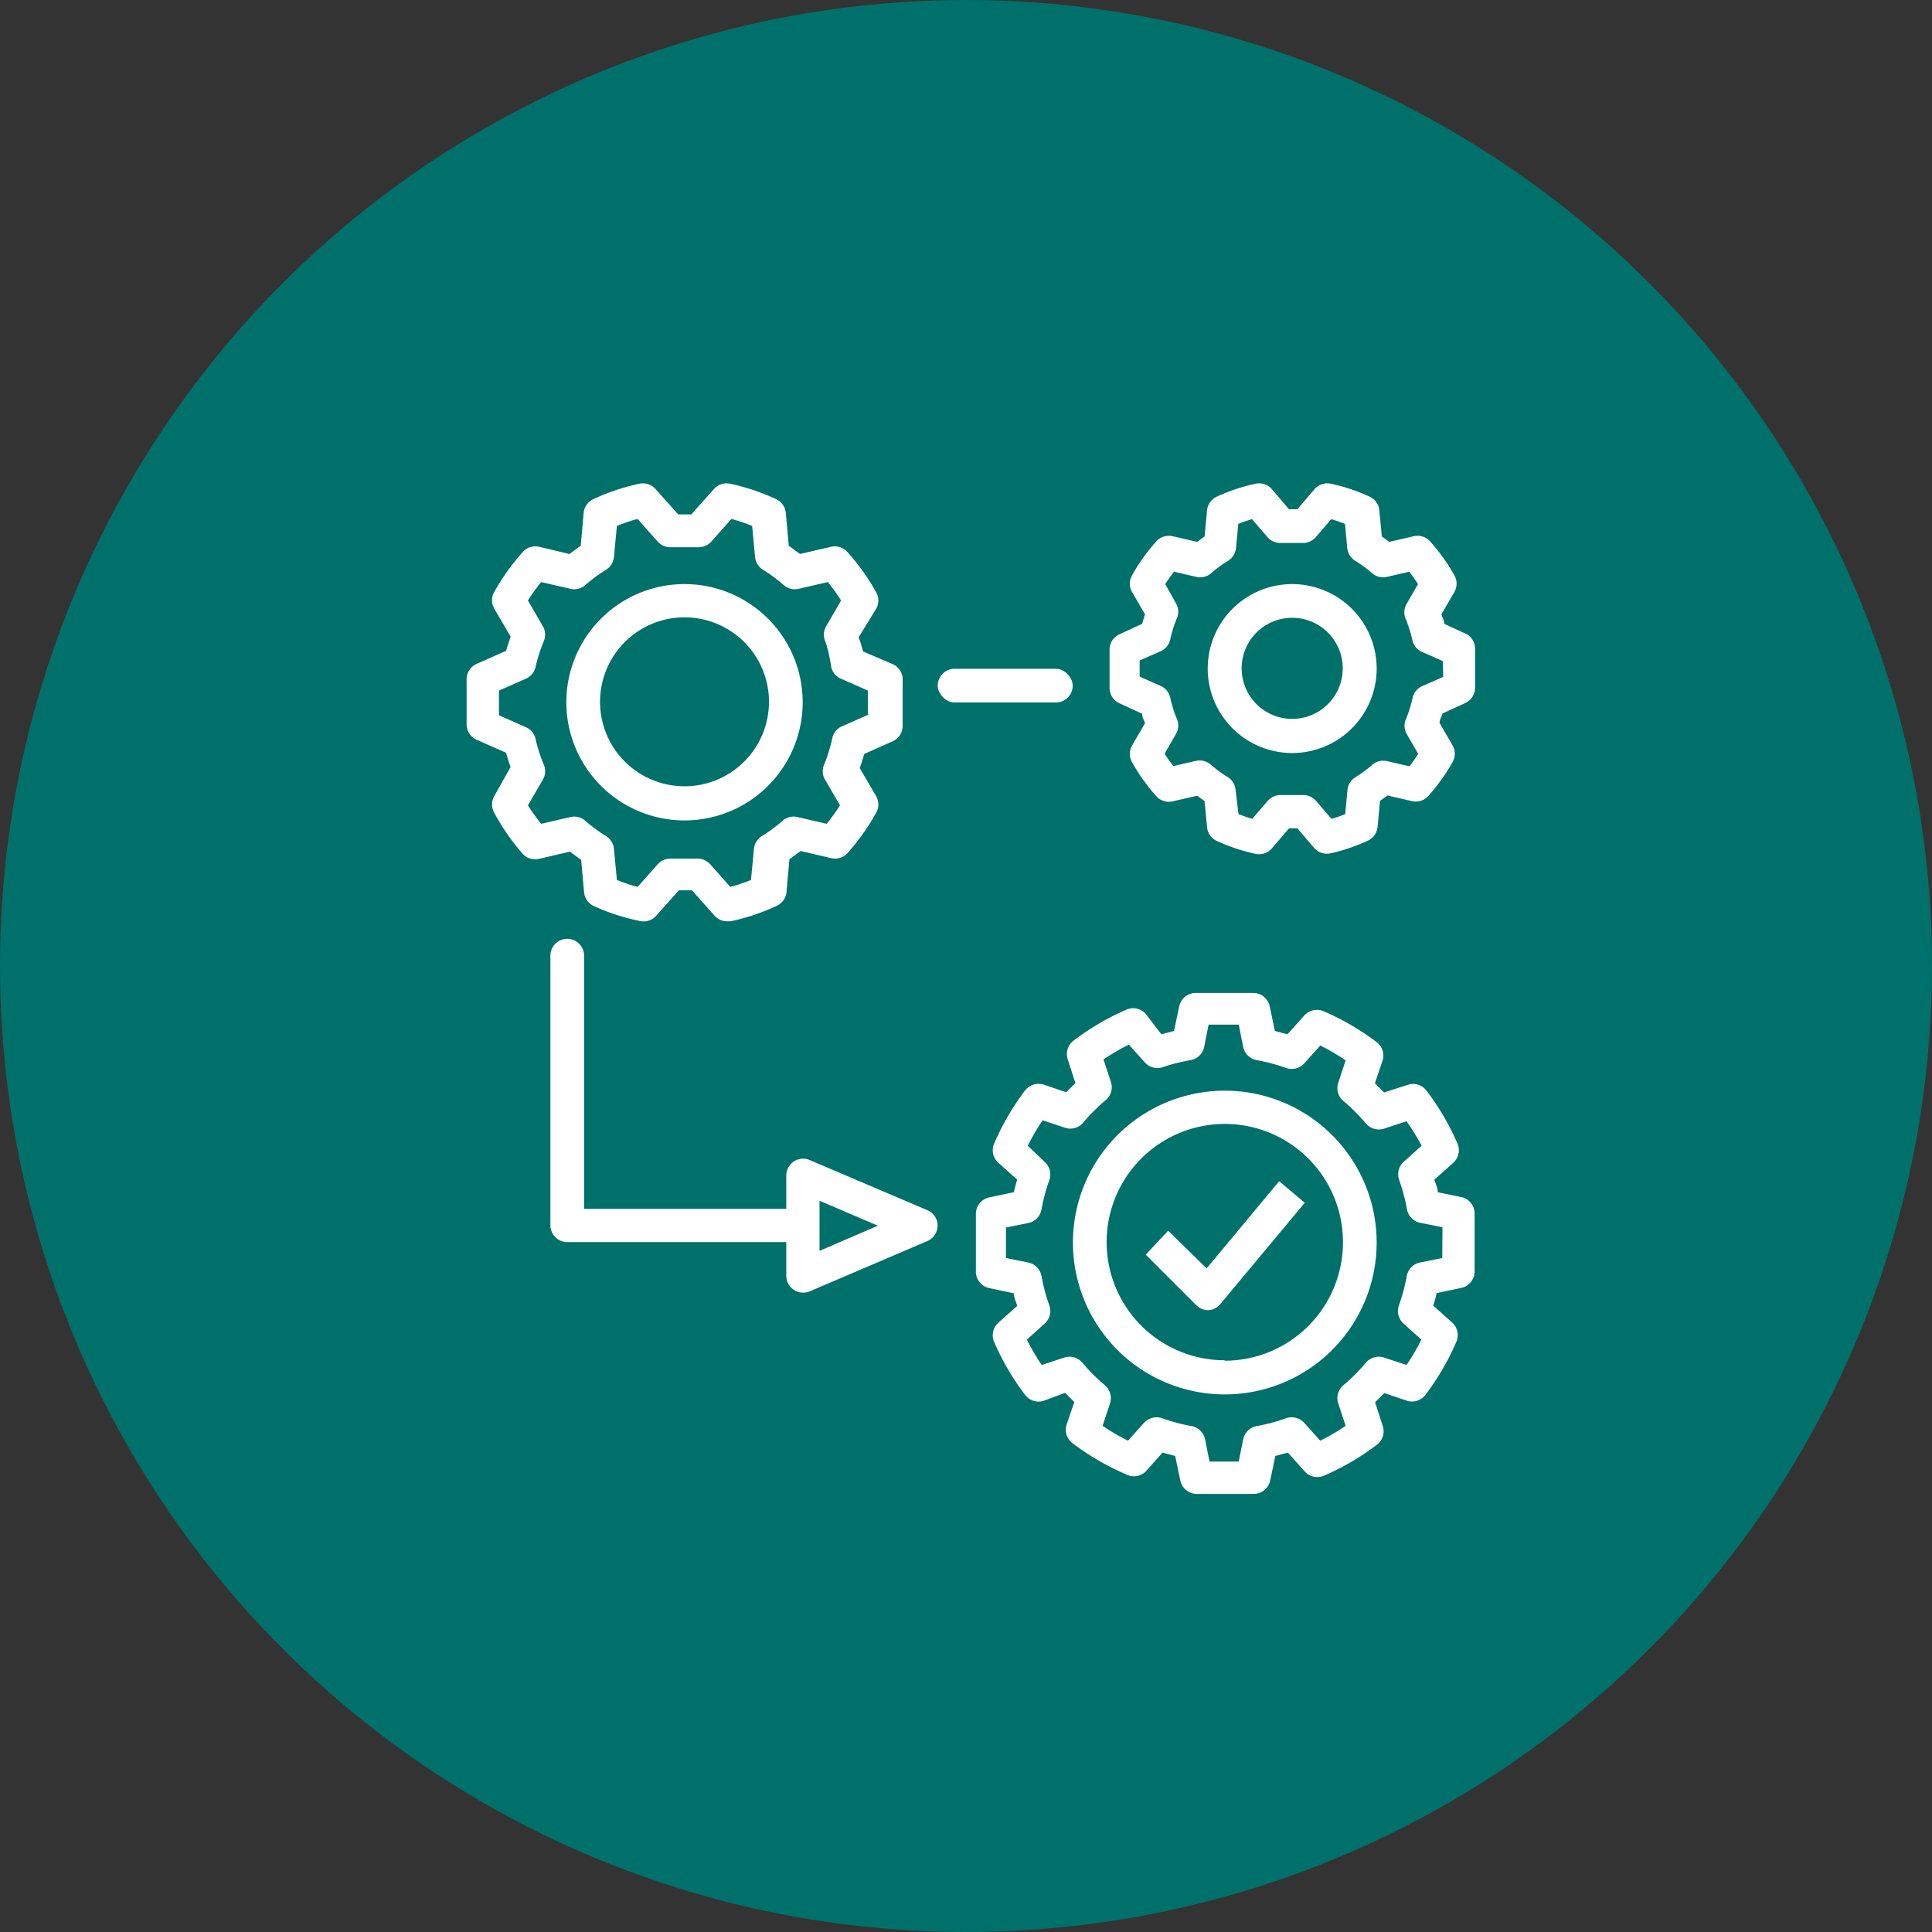 <svg id="элементы" xmlns="http://www.w3.org/2000/svg" viewBox="0 0 86 86"><rect x="0" y="0" width="86" height="86" fill="#333333" stroke="none"/><defs><style>.cls-1{fill:#00706a;}.cls-2{fill:#fff;}</style></defs><title>assess_13</title><circle class="cls-1" cx="43" cy="43" r="43"/><path class="cls-2" d="M39.73,29.56,38.42,29c-.06-.22-.12-.43-.2-.63L39,27.1a.75.75,0,0,0,0-.74,10,10,0,0,0-1.28-1.79.75.75,0,0,0-.73-.23l-1.38.32-.5-.37-.13-1.46a.75.75,0,0,0-.43-.61,9.54,9.54,0,0,0-2.06-.69.75.75,0,0,0-.72.25l-1,1.12h-.58l-1-1.12a.75.75,0,0,0-.72-.25,9.55,9.55,0,0,0-2.06.69.75.75,0,0,0-.43.61l-.13,1.46-.5.37L24,24.34a.75.75,0,0,0-.73.23A10,10,0,0,0,22,26.35a.75.75,0,0,0,0,.74l.73,1.25c-.07.2-.14.41-.2.63l-1.31.58a.75.75,0,0,0-.45.69v2a.75.75,0,0,0,.45.69l1.31.58c.06.22.12.43.2.63L22,35.44a.75.75,0,0,0,0,.74A10,10,0,0,0,23.26,38a.75.75,0,0,0,.73.23l1.38-.32.5.37L26,39.72a.75.75,0,0,0,.43.61A9.54,9.54,0,0,0,28.5,41a.75.75,0,0,0,.72-.25l1-1.12h.58l1,1.12a.75.75,0,0,0,.57.26l.15,0a9.55,9.55,0,0,0,2.06-.69.75.75,0,0,0,.43-.61l.13-1.46.5-.37L37,38.2a.75.75,0,0,0,.73-.23A10,10,0,0,0,39,36.18a.75.75,0,0,0,0-.74l-.73-1.25c.07-.2.14-.41.2-.63L39.73,33a.75.75,0,0,0,.45-.69v-2A.75.75,0,0,0,39.73,29.56ZM38.68,31.8l-1.2.53a.75.75,0,0,0-.43.52A6.91,6.91,0,0,1,36.7,34a.75.75,0,0,0,0,.66l.69,1.19a8.52,8.52,0,0,1-.59.82l-1.3-.3a.74.74,0,0,0-.67.17,6.86,6.86,0,0,1-.92.68.75.75,0,0,0-.35.57l-.13,1.38a8.31,8.31,0,0,1-.92.31l-.89-1a.75.75,0,0,0-.57-.26H29.84a.75.75,0,0,0-.57.26l-.89,1a8.32,8.32,0,0,1-.92-.31l-.13-1.38a.75.75,0,0,0-.35-.57,6.77,6.77,0,0,1-.92-.68.75.75,0,0,0-.67-.17l-1.3.3a8.54,8.54,0,0,1-.59-.82l.69-1.19a.75.75,0,0,0,0-.66,6.91,6.91,0,0,1-.35-1.11.75.75,0,0,0-.43-.52l-1.2-.53V30.74l1.2-.53a.75.75,0,0,0,.43-.52,6.91,6.91,0,0,1,.35-1.11.75.75,0,0,0,0-.66l-.69-1.19a8.52,8.52,0,0,1,.59-.82l1.3.3a.75.75,0,0,0,.67-.17,6.86,6.86,0,0,1,.92-.68.75.75,0,0,0,.35-.57l.13-1.38a8.31,8.31,0,0,1,.92-.31l.89,1a.75.75,0,0,0,.57.26H31.1a.75.75,0,0,0,.57-.26l.89-1a8.32,8.32,0,0,1,.92.31l.13,1.38a.75.75,0,0,0,.35.57,6.77,6.77,0,0,1,.92.68.75.75,0,0,0,.67.17l1.3-.3a8.52,8.52,0,0,1,.59.82l-.69,1.19a.75.75,0,0,0,0,.66A6.91,6.91,0,0,1,37,29.69a.75.75,0,0,0,.43.52l1.2.53V31.8Z"/><path class="cls-2" d="M30.47,26a5.26,5.26,0,1,0,5.26,5.26A5.26,5.26,0,0,0,30.47,26Zm0,9a3.76,3.76,0,1,1,3.76-3.76A3.76,3.76,0,0,1,30.47,35Z"/><path class="cls-2" d="M65.29,28.23l-1-.46c0-.15-.08-.28-.13-.42l.58-1a.75.75,0,0,0,0-.74,8.49,8.49,0,0,0-1.08-1.51.75.75,0,0,0-.73-.23l-1.09.25-.33-.24-.11-1.16a.75.75,0,0,0-.43-.61,8.14,8.14,0,0,0-1.74-.58.75.75,0,0,0-.72.25l-.76.89h-.37l-.76-.89a.75.75,0,0,0-.72-.25,8.13,8.13,0,0,0-1.74.58.75.75,0,0,0-.43.61l-.11,1.16-.33.24-1.09-.25a.75.75,0,0,0-.73.23,8.44,8.44,0,0,0-1.08,1.51.75.75,0,0,0,0,.74l.58,1q-.07.2-.13.42l-1,.46a.75.75,0,0,0-.45.69v1.7a.75.75,0,0,0,.45.69l1,.46c0,.15.08.28.13.42l-.58,1a.75.75,0,0,0,0,.74,8.49,8.49,0,0,0,1.08,1.51.75.75,0,0,0,.73.23l1.09-.25.33.24.11,1.16a.75.75,0,0,0,.43.61,8.14,8.14,0,0,0,1.74.58.75.75,0,0,0,.72-.25l.76-.89h.37l.76.89A.75.75,0,0,0,59,38l.15,0a8.13,8.13,0,0,0,1.74-.58.75.75,0,0,0,.43-.61l.11-1.16.33-.24,1.09.25a.75.75,0,0,0,.73-.23,8.49,8.49,0,0,0,1.08-1.51.75.75,0,0,0,0-.74l-.58-1c0-.14.09-.28.13-.42l1-.46a.75.75,0,0,0,.45-.69v-1.7A.75.75,0,0,0,65.29,28.23Zm-1.05,1.9-.93.41a.75.75,0,0,0-.43.52,5.61,5.61,0,0,1-.28.91.75.75,0,0,0,0,.67l.53.92q-.18.28-.39.55l-1-.23a.74.74,0,0,0-.66.17,5.56,5.56,0,0,1-.75.55.75.75,0,0,0-.35.57l-.1,1.07c-.2.08-.4.15-.61.21l-.69-.8a.75.75,0,0,0-.57-.26H57a.75.75,0,0,0-.57.26l-.69.8c-.2-.06-.4-.13-.61-.21L55,35.16a.75.75,0,0,0-.35-.57,5.51,5.51,0,0,1-.75-.55.76.76,0,0,0-.67-.17l-1,.23c-.14-.18-.27-.36-.39-.55l.53-.92a.75.75,0,0,0,0-.67,5.61,5.61,0,0,1-.28-.91.75.75,0,0,0-.43-.52l-.93-.41v-.72l.93-.41a.75.75,0,0,0,.43-.52,5.65,5.65,0,0,1,.28-.91.75.75,0,0,0,0-.66L51.87,26c.12-.19.25-.37.39-.55l1,.23a.75.75,0,0,0,.66-.17,5.56,5.56,0,0,1,.75-.55.75.75,0,0,0,.35-.57l.1-1.07c.2-.08.4-.15.61-.21l.69.8a.75.75,0,0,0,.57.26H58a.75.75,0,0,0,.57-.26l.69-.8c.2.06.4.13.61.21l.1,1.07a.75.75,0,0,0,.35.57,5.56,5.56,0,0,1,.75.55.75.75,0,0,0,.66.17l1-.23q.21.27.39.55l-.53.92a.75.75,0,0,0,0,.67,5.61,5.61,0,0,1,.28.91.75.75,0,0,0,.43.52l.93.41Z"/><path class="cls-2" d="M57.52,26a3.76,3.76,0,1,0,3.76,3.76A3.76,3.76,0,0,0,57.52,26Zm0,6a2.25,2.25,0,1,1,2.25-2.25A2.25,2.25,0,0,1,57.52,32Z"/><path class="cls-2" d="M65.11,53.3,64,53.07c0-.19-.1-.38-.15-.56l.84-.75a.75.75,0,0,0,.19-.85,11.29,11.29,0,0,0-1.38-2.36.75.75,0,0,0-.84-.26l-1.05.34-.41-.41.34-1a.75.75,0,0,0-.26-.83,11.25,11.25,0,0,0-2.37-1.38.76.76,0,0,0-.85.19l-.75.84-.56-.15-.23-1.09a.75.75,0,0,0-.74-.6H53.23a.75.75,0,0,0-.74.6l-.23,1.09-.56.15L51,45.13a.75.75,0,0,0-.85-.19,11.29,11.29,0,0,0-2.36,1.38.75.75,0,0,0-.26.84l.34,1.05-.41.41-1-.34a.76.76,0,0,0-.83.26,11.25,11.25,0,0,0-1.38,2.37.75.75,0,0,0,.19.85l.84.75c-.06.19-.11.38-.15.56l-1.09.23a.75.75,0,0,0-.6.74V56.6a.75.75,0,0,0,.6.74l1.09.23c0,.19.1.38.15.56l-.84.75a.75.75,0,0,0-.19.85,11.29,11.29,0,0,0,1.38,2.36.75.75,0,0,0,.84.26L47.41,62l.41.41-.34,1a.75.75,0,0,0,.26.83,11.25,11.25,0,0,0,2.37,1.38A.75.75,0,0,0,51,65.5l.75-.84.56.15.23,1.09a.75.75,0,0,0,.74.6H55.8a.75.75,0,0,0,.74-.6l.23-1.09.56-.15.75.84a.75.75,0,0,0,.85.19,11.29,11.29,0,0,0,2.36-1.38.75.75,0,0,0,.26-.84l-.34-1.05.41-.41,1,.34a.75.75,0,0,0,.83-.26,11.25,11.25,0,0,0,1.38-2.37.75.75,0,0,0-.19-.85l-.84-.75c.06-.19.11-.38.15-.56l1.09-.23a.75.75,0,0,0,.6-.74V54A.75.75,0,0,0,65.11,53.3ZM64.2,56l-1,.2a.75.75,0,0,0-.58.6,8.17,8.17,0,0,1-.35,1.31.75.75,0,0,0,.21.81l.79.71a9.87,9.87,0,0,1-.66,1.13l-1-.33a.75.75,0,0,0-.81.23,8.21,8.21,0,0,1-1,1,.75.75,0,0,0-.23.81l.33,1a9.81,9.81,0,0,1-1.13.66l-.71-.79a.76.76,0,0,0-.81-.21,8.09,8.09,0,0,1-1.31.35.75.75,0,0,0-.6.58l-.2,1H53.84l-.2-1a.75.75,0,0,0-.6-.58,8.17,8.17,0,0,1-1.31-.35h0a.76.76,0,0,0-.81.21l-.71.79a9.87,9.87,0,0,1-1.13-.66l.33-1a.75.75,0,0,0-.23-.81,8.21,8.21,0,0,1-1-1,.75.75,0,0,0-.81-.23l-1,.33a9.81,9.81,0,0,1-.66-1.13l.79-.71a.75.75,0,0,0,.21-.81,8.09,8.09,0,0,1-.35-1.31.75.75,0,0,0-.58-.6l-1-.2V54.64l1-.2a.75.75,0,0,0,.58-.6,8.17,8.17,0,0,1,.35-1.31.75.75,0,0,0-.21-.81L45.75,51a9.87,9.87,0,0,1,.66-1.13l1,.33a.75.75,0,0,0,.81-.23,8.21,8.21,0,0,1,1-1,.75.75,0,0,0,.23-.81l-.33-1a9.81,9.81,0,0,1,1.13-.66l.71.79a.75.75,0,0,0,.81.21A8.09,8.09,0,0,1,53,47.19a.75.75,0,0,0,.6-.58l.2-1h1.34l.2,1a.75.75,0,0,0,.6.58,8.17,8.17,0,0,1,1.31.35.75.75,0,0,0,.81-.21l.71-.79a9.87,9.87,0,0,1,1.13.66l-.33,1a.75.75,0,0,0,.23.81,8.21,8.21,0,0,1,1,1,.76.76,0,0,0,.81.23l1-.33A9.81,9.81,0,0,1,63.28,51l-.79.71a.75.75,0,0,0-.21.81,8.09,8.09,0,0,1,.35,1.31.75.75,0,0,0,.58.6l1,.2Z"/><path class="cls-2" d="M54.52,48.55a6.76,6.76,0,1,0,6.76,6.76A6.76,6.76,0,0,0,54.52,48.55Zm0,12a5.26,5.26,0,1,1,5.26-5.26A5.27,5.27,0,0,1,54.52,60.57Z"/><rect class="cls-2" x="41.74" y="29.77" width="6.01" height="1.5" rx="0.75" ry="0.75"/><path class="cls-2" d="M41.68,54.27a.75.75,0,0,0-.4-.4h0L36,51.62a.75.75,0,0,0-1,.69v1.5H26V42.54a.75.75,0,0,0-.75-.75h0a.75.75,0,0,0-.75.75v12a.75.75,0,0,0,.75.75H35v1.5a.75.75,0,0,0,.75.75h0a.74.74,0,0,0,.3-.06l5.26-2.25A.75.75,0,0,0,41.68,54.27Zm-5.2,1.41V53.45l2.6,1.11Z"/><path class="cls-2" d="M56.94,52.58l-3.23,3.88L52,54.78,51,55.85l2.25,2.25a.75.75,0,0,0,.53.22h0a.75.75,0,0,0,.54-.27l3.76-4.51Z"/></svg>
